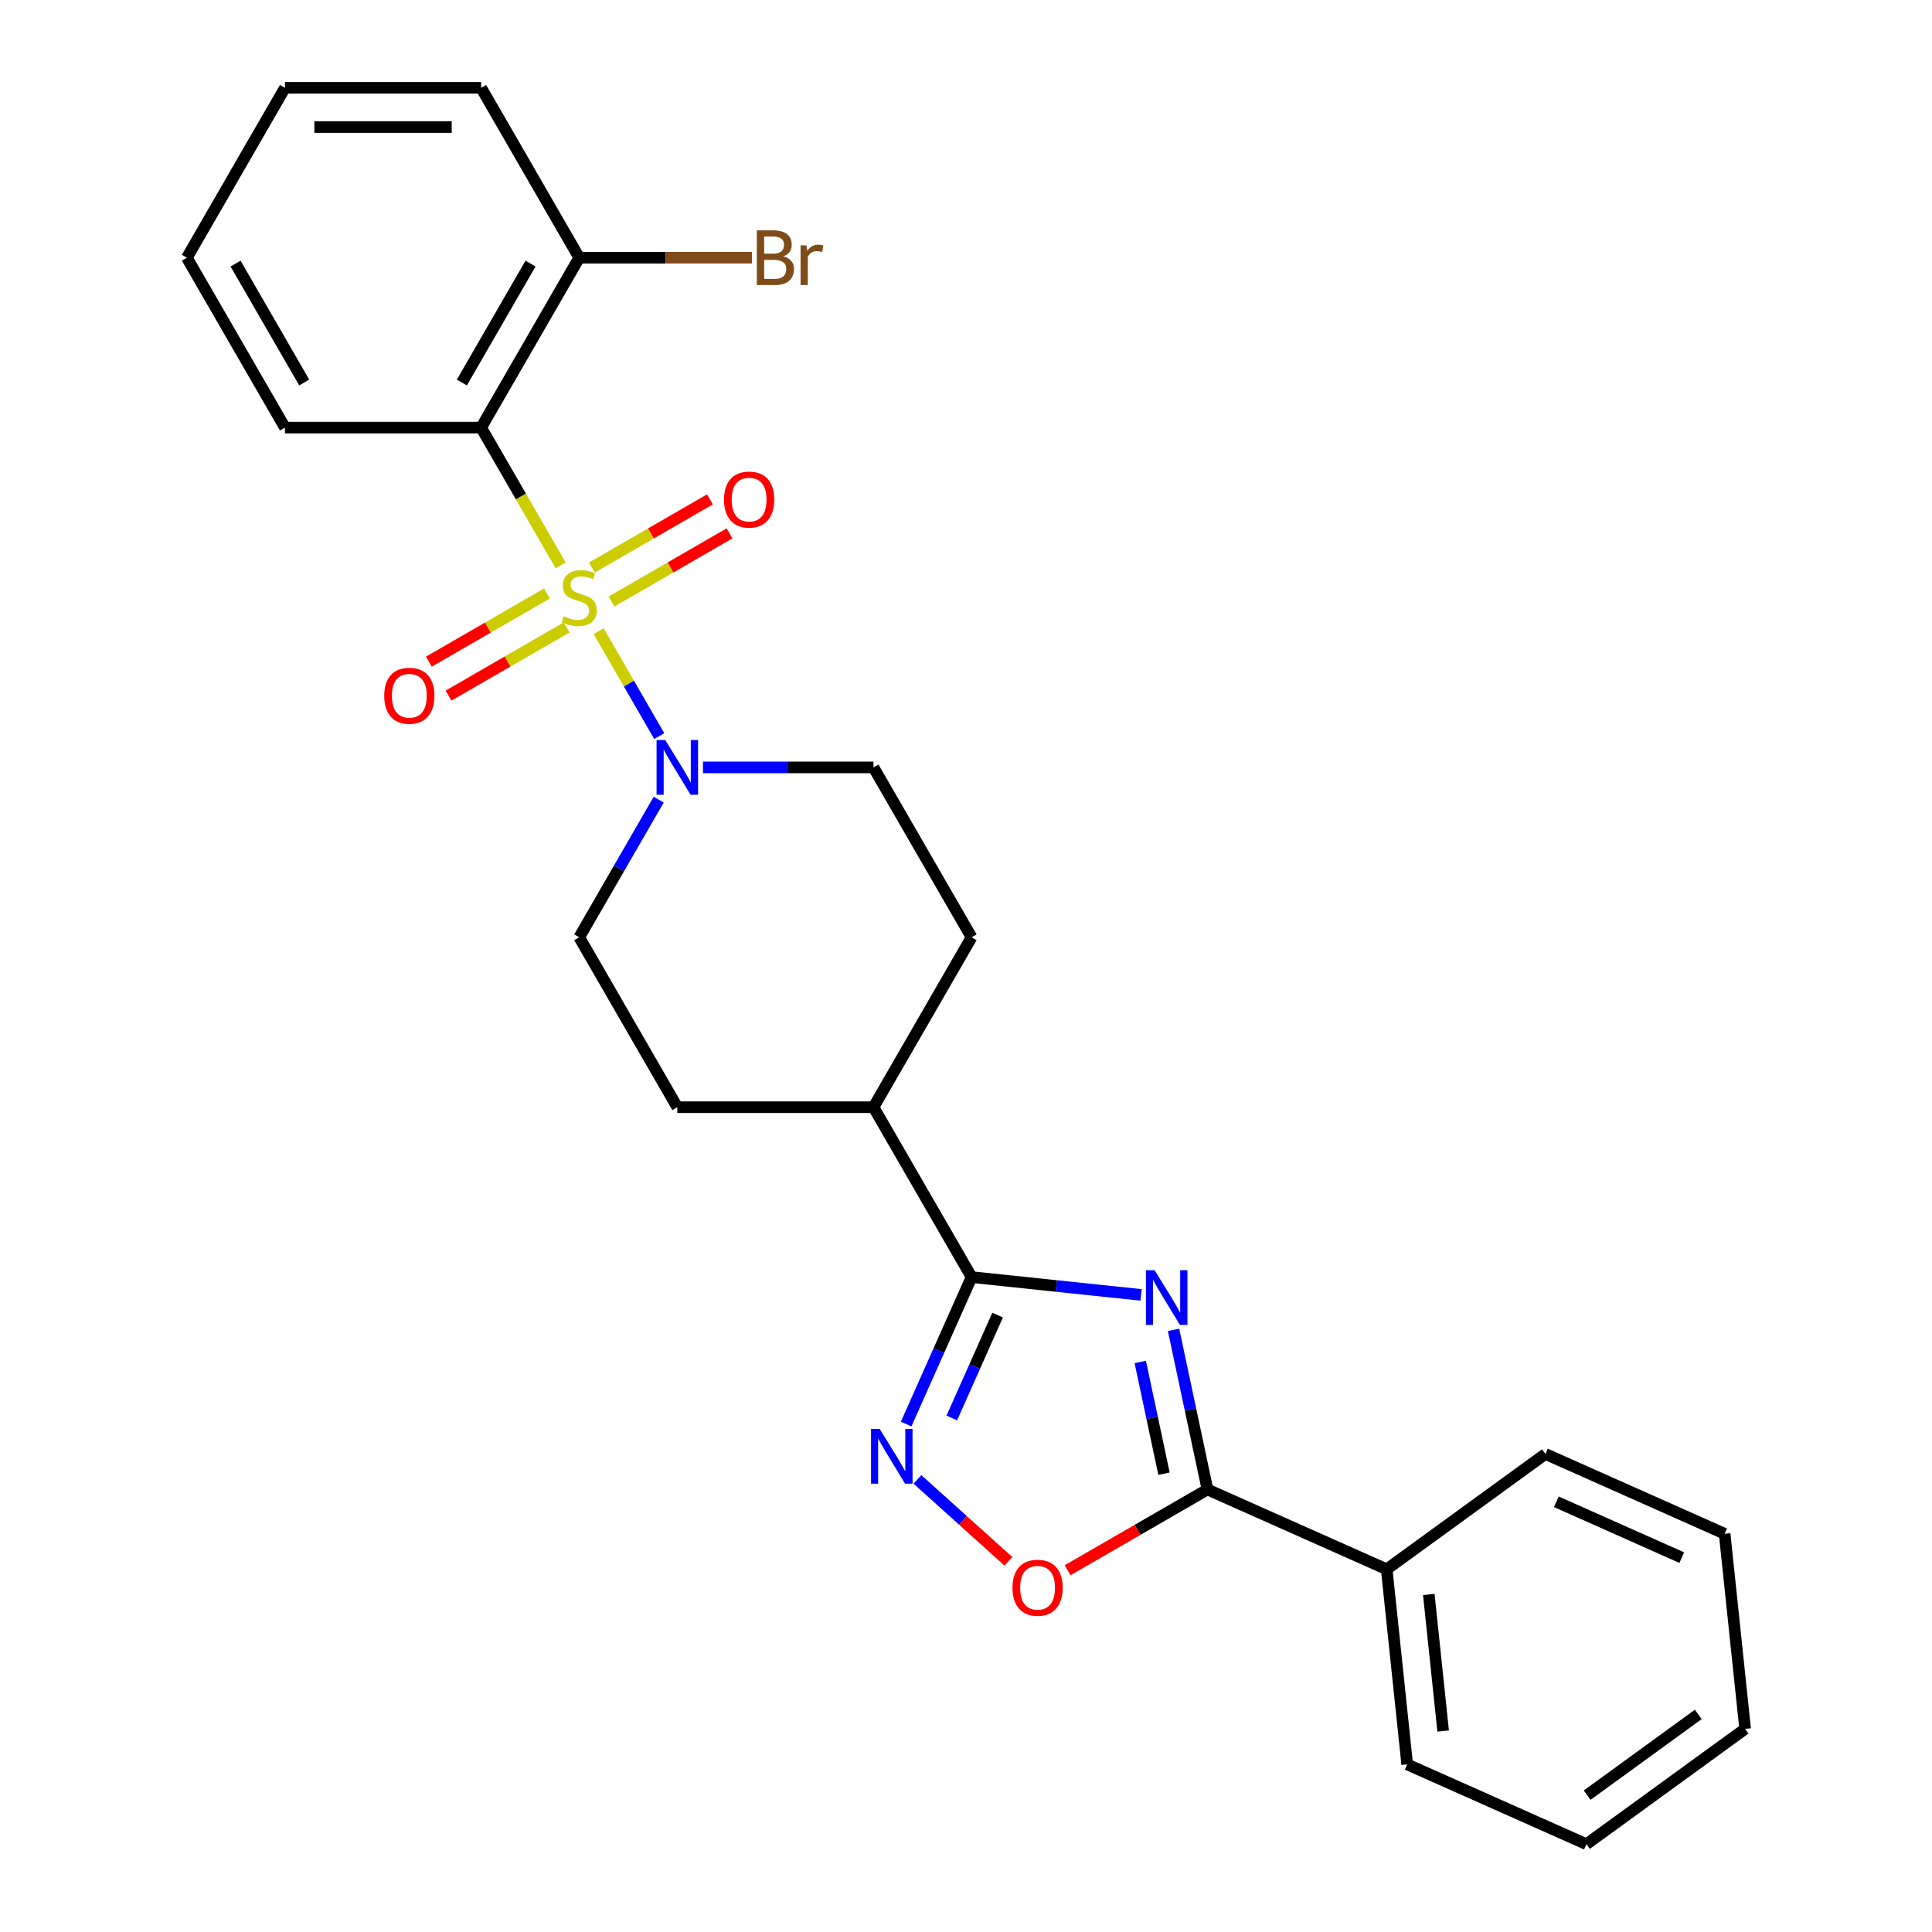 <?xml version='1.0' encoding='iso-8859-1'?>
<svg version='1.1' baseProfile='full'
              xmlns='http://www.w3.org/2000/svg'
                      xmlns:rdkit='http://www.rdkit.org/xml'
                      xmlns:xlink='http://www.w3.org/1999/xlink'
                  xml:space='preserve'
width='1000px' height='1000px' viewBox='0 0 1000 1000'>
<!-- END OF HEADER -->
<rect style='opacity:1.0;fill:#FFFFFF;stroke:none' width='1000' height='1000' x='0' y='0'> </rect>
<path class='bond-1' d='M 290.188,292.61 L 269.612,256.97' style='fill:none;fill-rule:evenodd;stroke:#CCCC00;stroke-width:6px;stroke-linecap:butt;stroke-linejoin:miter;stroke-opacity:1' />
<path class='bond-1' d='M 269.612,256.97 L 249.035,221.331' style='fill:none;fill-rule:evenodd;stroke:#000000;stroke-width:6px;stroke-linecap:butt;stroke-linejoin:miter;stroke-opacity:1' />
<path class='bond-5' d='M 309.863,326.687 L 325.545,353.849' style='fill:none;fill-rule:evenodd;stroke:#CCCC00;stroke-width:6px;stroke-linecap:butt;stroke-linejoin:miter;stroke-opacity:1' />
<path class='bond-5' d='M 325.545,353.849 L 341.227,381.011' style='fill:none;fill-rule:evenodd;stroke:#0000FF;stroke-width:6px;stroke-linecap:butt;stroke-linejoin:miter;stroke-opacity:1' />
<path class='bond-7' d='M 283.111,307.183 L 252.552,324.826' style='fill:none;fill-rule:evenodd;stroke:#CCCC00;stroke-width:6px;stroke-linecap:butt;stroke-linejoin:miter;stroke-opacity:1' />
<path class='bond-7' d='M 252.552,324.826 L 221.994,342.468' style='fill:none;fill-rule:evenodd;stroke:#FF0000;stroke-width:6px;stroke-linecap:butt;stroke-linejoin:miter;stroke-opacity:1' />
<path class='bond-7' d='M 293.265,324.77 L 262.707,342.413' style='fill:none;fill-rule:evenodd;stroke:#CCCC00;stroke-width:6px;stroke-linecap:butt;stroke-linejoin:miter;stroke-opacity:1' />
<path class='bond-7' d='M 262.707,342.413 L 232.148,360.056' style='fill:none;fill-rule:evenodd;stroke:#FF0000;stroke-width:6px;stroke-linecap:butt;stroke-linejoin:miter;stroke-opacity:1' />
<path class='bond-8' d='M 316.502,311.354 L 347.06,293.712' style='fill:none;fill-rule:evenodd;stroke:#CCCC00;stroke-width:6px;stroke-linecap:butt;stroke-linejoin:miter;stroke-opacity:1' />
<path class='bond-8' d='M 347.06,293.712 L 377.618,276.069' style='fill:none;fill-rule:evenodd;stroke:#FF0000;stroke-width:6px;stroke-linecap:butt;stroke-linejoin:miter;stroke-opacity:1' />
<path class='bond-8' d='M 306.348,293.767 L 336.906,276.124' style='fill:none;fill-rule:evenodd;stroke:#CCCC00;stroke-width:6px;stroke-linecap:butt;stroke-linejoin:miter;stroke-opacity:1' />
<path class='bond-8' d='M 336.906,276.124 L 367.464,258.481' style='fill:none;fill-rule:evenodd;stroke:#FF0000;stroke-width:6px;stroke-linecap:butt;stroke-linejoin:miter;stroke-opacity:1' />
<path class='bond-0' d='M 590.598,670.239 L 546.744,665.63' style='fill:none;fill-rule:evenodd;stroke:#0000FF;stroke-width:6px;stroke-linecap:butt;stroke-linejoin:miter;stroke-opacity:1' />
<path class='bond-0' d='M 546.744,665.63 L 502.89,661.021' style='fill:none;fill-rule:evenodd;stroke:#000000;stroke-width:6px;stroke-linecap:butt;stroke-linejoin:miter;stroke-opacity:1' />
<path class='bond-3' d='M 607.426,688.333 L 616.207,729.646' style='fill:none;fill-rule:evenodd;stroke:#0000FF;stroke-width:6px;stroke-linecap:butt;stroke-linejoin:miter;stroke-opacity:1' />
<path class='bond-3' d='M 616.207,729.646 L 624.988,770.958' style='fill:none;fill-rule:evenodd;stroke:#000000;stroke-width:6px;stroke-linecap:butt;stroke-linejoin:miter;stroke-opacity:1' />
<path class='bond-3' d='M 590.195,704.949 L 596.342,733.868' style='fill:none;fill-rule:evenodd;stroke:#0000FF;stroke-width:6px;stroke-linecap:butt;stroke-linejoin:miter;stroke-opacity:1' />
<path class='bond-3' d='M 596.342,733.868 L 602.489,762.787' style='fill:none;fill-rule:evenodd;stroke:#000000;stroke-width:6px;stroke-linecap:butt;stroke-linejoin:miter;stroke-opacity:1' />
<path class='bond-9' d='M 249.035,221.331 L 299.806,133.393' style='fill:none;fill-rule:evenodd;stroke:#000000;stroke-width:6px;stroke-linecap:butt;stroke-linejoin:miter;stroke-opacity:1' />
<path class='bond-9' d='M 239.063,197.986 L 274.603,136.429' style='fill:none;fill-rule:evenodd;stroke:#000000;stroke-width:6px;stroke-linecap:butt;stroke-linejoin:miter;stroke-opacity:1' />
<path class='bond-17' d='M 249.035,221.331 L 147.493,221.331' style='fill:none;fill-rule:evenodd;stroke:#000000;stroke-width:6px;stroke-linecap:butt;stroke-linejoin:miter;stroke-opacity:1' />
<path class='bond-2' d='M 502.89,661.021 L 452.119,573.083' style='fill:none;fill-rule:evenodd;stroke:#000000;stroke-width:6px;stroke-linecap:butt;stroke-linejoin:miter;stroke-opacity:1' />
<path class='bond-4' d='M 502.89,661.021 L 485.957,699.053' style='fill:none;fill-rule:evenodd;stroke:#000000;stroke-width:6px;stroke-linecap:butt;stroke-linejoin:miter;stroke-opacity:1' />
<path class='bond-4' d='M 485.957,699.053 L 469.024,737.085' style='fill:none;fill-rule:evenodd;stroke:#0000FF;stroke-width:6px;stroke-linecap:butt;stroke-linejoin:miter;stroke-opacity:1' />
<path class='bond-4' d='M 516.363,680.691 L 504.51,707.313' style='fill:none;fill-rule:evenodd;stroke:#000000;stroke-width:6px;stroke-linecap:butt;stroke-linejoin:miter;stroke-opacity:1' />
<path class='bond-4' d='M 504.51,707.313 L 492.657,733.936' style='fill:none;fill-rule:evenodd;stroke:#0000FF;stroke-width:6px;stroke-linecap:butt;stroke-linejoin:miter;stroke-opacity:1' />
<path class='bond-13' d='M 624.988,770.958 L 717.751,812.259' style='fill:none;fill-rule:evenodd;stroke:#000000;stroke-width:6px;stroke-linecap:butt;stroke-linejoin:miter;stroke-opacity:1' />
<path class='bond-28' d='M 624.988,770.958 L 588.788,791.858' style='fill:none;fill-rule:evenodd;stroke:#000000;stroke-width:6px;stroke-linecap:butt;stroke-linejoin:miter;stroke-opacity:1' />
<path class='bond-28' d='M 588.788,791.858 L 552.589,812.758' style='fill:none;fill-rule:evenodd;stroke:#FF0000;stroke-width:6px;stroke-linecap:butt;stroke-linejoin:miter;stroke-opacity:1' />
<path class='bond-6' d='M 474.868,765.74 L 498.413,786.94' style='fill:none;fill-rule:evenodd;stroke:#0000FF;stroke-width:6px;stroke-linecap:butt;stroke-linejoin:miter;stroke-opacity:1' />
<path class='bond-6' d='M 498.413,786.94 L 521.958,808.14' style='fill:none;fill-rule:evenodd;stroke:#FF0000;stroke-width:6px;stroke-linecap:butt;stroke-linejoin:miter;stroke-opacity:1' />
<path class='bond-11' d='M 340.936,413.905 L 320.371,449.525' style='fill:none;fill-rule:evenodd;stroke:#0000FF;stroke-width:6px;stroke-linecap:butt;stroke-linejoin:miter;stroke-opacity:1' />
<path class='bond-11' d='M 320.371,449.525 L 299.806,485.145' style='fill:none;fill-rule:evenodd;stroke:#000000;stroke-width:6px;stroke-linecap:butt;stroke-linejoin:miter;stroke-opacity:1' />
<path class='bond-12' d='M 363.856,397.207 L 407.988,397.207' style='fill:none;fill-rule:evenodd;stroke:#0000FF;stroke-width:6px;stroke-linecap:butt;stroke-linejoin:miter;stroke-opacity:1' />
<path class='bond-12' d='M 407.988,397.207 L 452.119,397.207' style='fill:none;fill-rule:evenodd;stroke:#000000;stroke-width:6px;stroke-linecap:butt;stroke-linejoin:miter;stroke-opacity:1' />
<path class='bond-16' d='M 299.806,133.393 L 344.498,133.393' style='fill:none;fill-rule:evenodd;stroke:#000000;stroke-width:6px;stroke-linecap:butt;stroke-linejoin:miter;stroke-opacity:1' />
<path class='bond-16' d='M 344.498,133.393 L 389.19,133.393' style='fill:none;fill-rule:evenodd;stroke:#7F4C19;stroke-width:6px;stroke-linecap:butt;stroke-linejoin:miter;stroke-opacity:1' />
<path class='bond-18' d='M 299.806,133.393 L 249.035,45.455' style='fill:none;fill-rule:evenodd;stroke:#000000;stroke-width:6px;stroke-linecap:butt;stroke-linejoin:miter;stroke-opacity:1' />
<path class='bond-10' d='M 452.119,573.083 L 502.89,485.145' style='fill:none;fill-rule:evenodd;stroke:#000000;stroke-width:6px;stroke-linecap:butt;stroke-linejoin:miter;stroke-opacity:1' />
<path class='bond-26' d='M 452.119,573.083 L 350.577,573.083' style='fill:none;fill-rule:evenodd;stroke:#000000;stroke-width:6px;stroke-linecap:butt;stroke-linejoin:miter;stroke-opacity:1' />
<path class='bond-14' d='M 299.806,485.145 L 350.577,573.083' style='fill:none;fill-rule:evenodd;stroke:#000000;stroke-width:6px;stroke-linecap:butt;stroke-linejoin:miter;stroke-opacity:1' />
<path class='bond-15' d='M 452.119,397.207 L 502.89,485.145' style='fill:none;fill-rule:evenodd;stroke:#000000;stroke-width:6px;stroke-linecap:butt;stroke-linejoin:miter;stroke-opacity:1' />
<path class='bond-19' d='M 717.751,812.259 L 728.365,913.245' style='fill:none;fill-rule:evenodd;stroke:#000000;stroke-width:6px;stroke-linecap:butt;stroke-linejoin:miter;stroke-opacity:1' />
<path class='bond-19' d='M 739.541,825.284 L 746.97,895.974' style='fill:none;fill-rule:evenodd;stroke:#000000;stroke-width:6px;stroke-linecap:butt;stroke-linejoin:miter;stroke-opacity:1' />
<path class='bond-20' d='M 717.751,812.259 L 799.901,752.574' style='fill:none;fill-rule:evenodd;stroke:#000000;stroke-width:6px;stroke-linecap:butt;stroke-linejoin:miter;stroke-opacity:1' />
<path class='bond-21' d='M 147.493,221.331 L 96.722,133.393' style='fill:none;fill-rule:evenodd;stroke:#000000;stroke-width:6px;stroke-linecap:butt;stroke-linejoin:miter;stroke-opacity:1' />
<path class='bond-21' d='M 157.465,197.986 L 121.925,136.429' style='fill:none;fill-rule:evenodd;stroke:#000000;stroke-width:6px;stroke-linecap:butt;stroke-linejoin:miter;stroke-opacity:1' />
<path class='bond-27' d='M 249.035,45.455 L 147.493,45.455' style='fill:none;fill-rule:evenodd;stroke:#000000;stroke-width:6px;stroke-linecap:butt;stroke-linejoin:miter;stroke-opacity:1' />
<path class='bond-27' d='M 233.804,65.763 L 162.724,65.763' style='fill:none;fill-rule:evenodd;stroke:#000000;stroke-width:6px;stroke-linecap:butt;stroke-linejoin:miter;stroke-opacity:1' />
<path class='bond-23' d='M 728.365,913.245 L 821.129,954.545' style='fill:none;fill-rule:evenodd;stroke:#000000;stroke-width:6px;stroke-linecap:butt;stroke-linejoin:miter;stroke-opacity:1' />
<path class='bond-22' d='M 799.901,752.574 L 892.664,793.875' style='fill:none;fill-rule:evenodd;stroke:#000000;stroke-width:6px;stroke-linecap:butt;stroke-linejoin:miter;stroke-opacity:1' />
<path class='bond-22' d='M 805.555,777.322 L 870.489,806.232' style='fill:none;fill-rule:evenodd;stroke:#000000;stroke-width:6px;stroke-linecap:butt;stroke-linejoin:miter;stroke-opacity:1' />
<path class='bond-24' d='M 96.722,133.393 L 147.493,45.455' style='fill:none;fill-rule:evenodd;stroke:#000000;stroke-width:6px;stroke-linecap:butt;stroke-linejoin:miter;stroke-opacity:1' />
<path class='bond-25' d='M 892.664,793.875 L 903.278,894.861' style='fill:none;fill-rule:evenodd;stroke:#000000;stroke-width:6px;stroke-linecap:butt;stroke-linejoin:miter;stroke-opacity:1' />
<path class='bond-29' d='M 821.129,954.545 L 903.278,894.861' style='fill:none;fill-rule:evenodd;stroke:#000000;stroke-width:6px;stroke-linecap:butt;stroke-linejoin:miter;stroke-opacity:1' />
<path class='bond-29' d='M 821.514,929.163 L 879.019,887.383' style='fill:none;fill-rule:evenodd;stroke:#000000;stroke-width:6px;stroke-linecap:butt;stroke-linejoin:miter;stroke-opacity:1' />
<path  class='atom-0' d='M 291.806 318.989
Q 292.126 319.109, 293.446 319.669
Q 294.766 320.229, 296.206 320.589
Q 297.686 320.909, 299.126 320.909
Q 301.806 320.909, 303.366 319.629
Q 304.926 318.309, 304.926 316.029
Q 304.926 314.469, 304.126 313.509
Q 303.366 312.549, 302.166 312.029
Q 300.966 311.509, 298.966 310.909
Q 296.446 310.149, 294.926 309.429
Q 293.446 308.709, 292.366 307.189
Q 291.326 305.669, 291.326 303.109
Q 291.326 299.549, 293.726 297.349
Q 296.166 295.149, 300.966 295.149
Q 304.246 295.149, 307.966 296.709
L 307.046 299.789
Q 303.646 298.389, 301.086 298.389
Q 298.326 298.389, 296.806 299.549
Q 295.286 300.669, 295.326 302.629
Q 295.326 304.149, 296.086 305.069
Q 296.886 305.989, 298.006 306.509
Q 299.166 307.029, 301.086 307.629
Q 303.646 308.429, 305.166 309.229
Q 306.686 310.029, 307.766 311.669
Q 308.886 313.269, 308.886 316.029
Q 308.886 319.949, 306.246 322.069
Q 303.646 324.149, 299.286 324.149
Q 296.766 324.149, 294.846 323.589
Q 292.966 323.069, 290.726 322.149
L 291.806 318.989
' fill='#CCCC00'/>
<path  class='atom-1' d='M 597.616 657.475
L 606.896 672.475
Q 607.816 673.955, 609.296 676.635
Q 610.776 679.315, 610.856 679.475
L 610.856 657.475
L 614.616 657.475
L 614.616 685.795
L 610.736 685.795
L 600.776 669.395
Q 599.616 667.475, 598.376 665.275
Q 597.176 663.075, 596.816 662.395
L 596.816 685.795
L 593.136 685.795
L 593.136 657.475
L 597.616 657.475
' fill='#0000FF'/>
<path  class='atom-5' d='M 455.33 739.624
L 464.61 754.624
Q 465.53 756.104, 467.01 758.784
Q 468.49 761.464, 468.57 761.624
L 468.57 739.624
L 472.33 739.624
L 472.33 767.944
L 468.45 767.944
L 458.49 751.544
Q 457.33 749.624, 456.09 747.424
Q 454.89 745.224, 454.53 744.544
L 454.53 767.944
L 450.85 767.944
L 450.85 739.624
L 455.33 739.624
' fill='#0000FF'/>
<path  class='atom-6' d='M 344.317 383.047
L 353.597 398.047
Q 354.517 399.527, 355.997 402.207
Q 357.477 404.887, 357.557 405.047
L 357.557 383.047
L 361.317 383.047
L 361.317 411.367
L 357.437 411.367
L 347.477 394.967
Q 346.317 393.047, 345.077 390.847
Q 343.877 388.647, 343.517 387.967
L 343.517 411.367
L 339.837 411.367
L 339.837 383.047
L 344.317 383.047
' fill='#0000FF'/>
<path  class='atom-7' d='M 524.05 821.809
Q 524.05 815.009, 527.41 811.209
Q 530.77 807.409, 537.05 807.409
Q 543.33 807.409, 546.69 811.209
Q 550.05 815.009, 550.05 821.809
Q 550.05 828.689, 546.65 832.609
Q 543.25 836.489, 537.05 836.489
Q 530.81 836.489, 527.41 832.609
Q 524.05 828.729, 524.05 821.809
M 537.05 833.289
Q 541.37 833.289, 543.69 830.409
Q 546.05 827.489, 546.05 821.809
Q 546.05 816.249, 543.69 813.449
Q 541.37 810.609, 537.05 810.609
Q 532.73 810.609, 530.37 813.409
Q 528.05 816.209, 528.05 821.809
Q 528.05 827.529, 530.37 830.409
Q 532.73 833.289, 537.05 833.289
' fill='#FF0000'/>
<path  class='atom-8' d='M 198.868 360.12
Q 198.868 353.32, 202.228 349.52
Q 205.588 345.72, 211.868 345.72
Q 218.148 345.72, 221.508 349.52
Q 224.868 353.32, 224.868 360.12
Q 224.868 367, 221.468 370.92
Q 218.068 374.8, 211.868 374.8
Q 205.628 374.8, 202.228 370.92
Q 198.868 367.04, 198.868 360.12
M 211.868 371.6
Q 216.188 371.6, 218.508 368.72
Q 220.868 365.8, 220.868 360.12
Q 220.868 354.56, 218.508 351.76
Q 216.188 348.92, 211.868 348.92
Q 207.548 348.92, 205.188 351.72
Q 202.868 354.52, 202.868 360.12
Q 202.868 365.84, 205.188 368.72
Q 207.548 371.6, 211.868 371.6
' fill='#FF0000'/>
<path  class='atom-9' d='M 374.744 258.578
Q 374.744 251.778, 378.104 247.978
Q 381.464 244.178, 387.744 244.178
Q 394.024 244.178, 397.384 247.978
Q 400.744 251.778, 400.744 258.578
Q 400.744 265.458, 397.344 269.378
Q 393.944 273.258, 387.744 273.258
Q 381.504 273.258, 378.104 269.378
Q 374.744 265.498, 374.744 258.578
M 387.744 270.058
Q 392.064 270.058, 394.384 267.178
Q 396.744 264.258, 396.744 258.578
Q 396.744 253.018, 394.384 250.218
Q 392.064 247.378, 387.744 247.378
Q 383.424 247.378, 381.064 250.178
Q 378.744 252.978, 378.744 258.578
Q 378.744 264.298, 381.064 267.178
Q 383.424 270.058, 387.744 270.058
' fill='#FF0000'/>
<path  class='atom-17' d='M 405.488 132.673
Q 408.208 133.433, 409.568 135.113
Q 410.968 136.753, 410.968 139.193
Q 410.968 143.113, 408.448 145.353
Q 405.968 147.553, 401.248 147.553
L 391.728 147.553
L 391.728 119.233
L 400.088 119.233
Q 404.928 119.233, 407.368 121.193
Q 409.808 123.153, 409.808 126.753
Q 409.808 131.033, 405.488 132.673
M 395.528 122.433
L 395.528 131.313
L 400.088 131.313
Q 402.888 131.313, 404.328 130.193
Q 405.808 129.033, 405.808 126.753
Q 405.808 122.433, 400.088 122.433
L 395.528 122.433
M 401.248 144.353
Q 404.008 144.353, 405.488 143.033
Q 406.968 141.713, 406.968 139.193
Q 406.968 136.873, 405.328 135.713
Q 403.728 134.513, 400.648 134.513
L 395.528 134.513
L 395.528 144.353
L 401.248 144.353
' fill='#7F4C19'/>
<path  class='atom-17' d='M 417.408 126.993
L 417.848 129.833
Q 420.008 126.633, 423.528 126.633
Q 424.648 126.633, 426.168 127.033
L 425.568 130.393
Q 423.848 129.993, 422.888 129.993
Q 421.208 129.993, 420.088 130.673
Q 419.008 131.313, 418.128 132.873
L 418.128 147.553
L 414.368 147.553
L 414.368 126.993
L 417.408 126.993
' fill='#7F4C19'/>
</svg>
